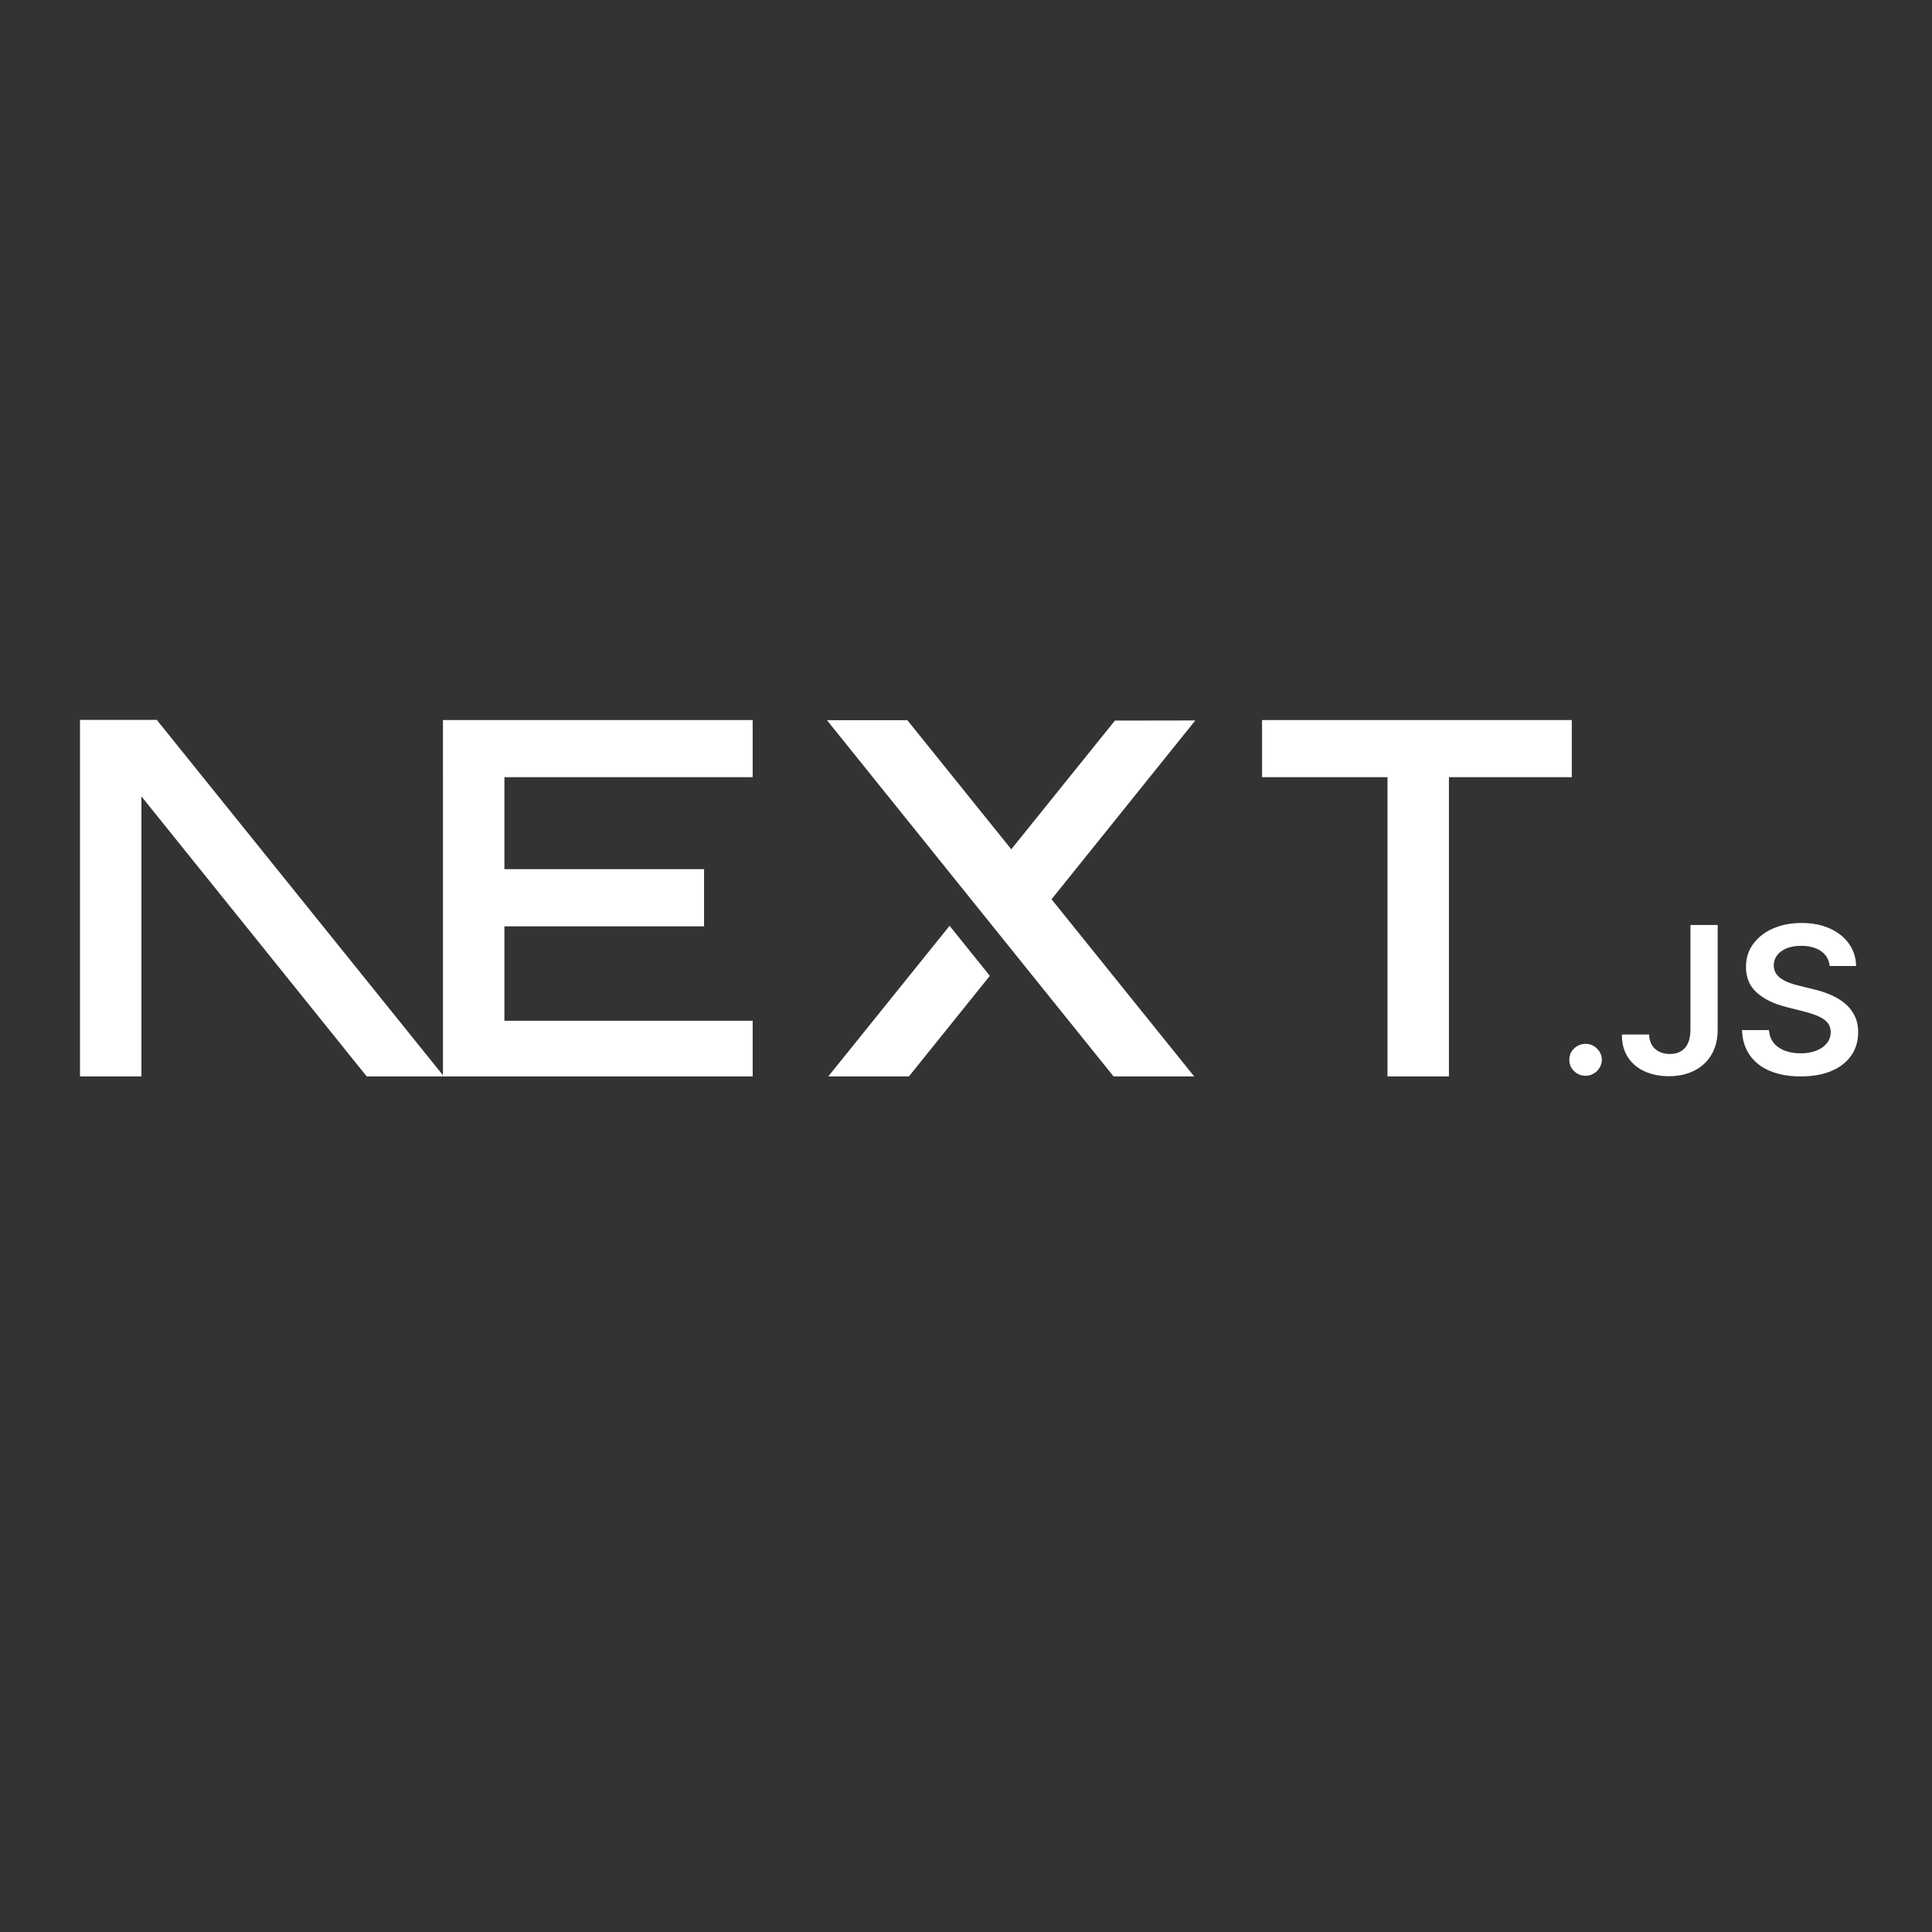 <svg width="314" height="314" viewBox="0 0 314 314" fill="none" xmlns="http://www.w3.org/2000/svg">
<rect x="0" y="0" width="314" height="314" fill="#333333" stroke="none"/>
<g clip-path="url(#clip0_312_295)">
<path d="M205.118 117.024H255.457V126.315H235.488V175.195H225.503V126.315H205.118V117.024Z" fill="white"/>
<path d="M122.33 117.024V126.315H81.98V141.262H114.429V150.553H81.98V165.904H122.33V175.195H71.995V126.315H71.991V117.024H122.33Z" fill="white"/>
<path d="M147.466 117.049H134.399L181.201 175.22H194.306L170.902 146.154L194.269 117.093L181.201 117.113L164.36 138.029L147.466 117.049Z" fill="white"/>
<path d="M160.874 158.601L154.331 150.465L134.362 175.264H147.466L160.874 158.601Z" fill="white"/>
<path fill-rule="evenodd" clip-rule="evenodd" d="M72.346 175.195L25.481 117H13V175.171H22.985V129.434L59.802 175.195H72.346Z" fill="white"/>
<path d="M257.702 174.84C256.97 174.84 256.348 174.587 255.827 174.08C255.307 173.573 255.049 172.96 255.056 172.234C255.049 171.527 255.307 170.92 255.827 170.414C256.348 169.907 256.97 169.654 257.702 169.654C258.405 169.654 259.02 169.907 259.541 170.414C260.069 170.92 260.333 171.527 260.34 172.234C260.333 172.713 260.211 173.153 259.967 173.547C259.717 173.947 259.4 174.26 259 174.487C258.607 174.72 258.175 174.84 257.702 174.84Z" fill="white"/>
<path d="M274.743 150.334H279.167V167.38C279.161 168.947 278.822 170.287 278.159 171.414C277.49 172.54 276.563 173.4 275.372 174.007C274.188 174.607 272.801 174.913 271.225 174.913C269.784 174.913 268.492 174.653 267.342 174.147C266.192 173.64 265.278 172.88 264.609 171.88C263.932 170.88 263.6 169.634 263.6 168.14H268.032C268.039 168.794 268.187 169.36 268.471 169.834C268.755 170.307 269.148 170.667 269.649 170.92C270.155 171.173 270.738 171.3 271.394 171.3C272.104 171.3 272.713 171.153 273.207 170.853C273.7 170.56 274.08 170.12 274.344 169.534C274.6 168.954 274.736 168.234 274.743 167.38V150.334Z" fill="white"/>
<path d="M297.372 157.001C297.265 155.967 296.791 155.161 295.965 154.587C295.133 154.007 294.058 153.721 292.738 153.721C291.812 153.721 291.014 153.861 290.351 154.134C289.687 154.414 289.173 154.787 288.821 155.261C288.47 155.734 288.294 156.274 288.28 156.881C288.28 157.387 288.402 157.827 288.639 158.194C288.875 158.567 289.193 158.881 289.606 159.134C290.012 159.394 290.465 159.607 290.959 159.781C291.46 159.954 291.961 160.101 292.461 160.221L294.768 160.787C295.695 161 296.595 161.287 297.454 161.654C298.313 162.014 299.091 162.474 299.774 163.027C300.457 163.58 300.999 164.247 301.398 165.027C301.797 165.807 302 166.72 302 167.774C302 169.194 301.635 170.44 300.897 171.52C300.16 172.593 299.098 173.433 297.704 174.04C296.317 174.64 294.639 174.947 292.664 174.947C290.756 174.947 289.092 174.653 287.692 174.067C286.285 173.487 285.188 172.633 284.397 171.513C283.605 170.394 283.179 169.027 283.118 167.42H287.502C287.563 168.26 287.834 168.96 288.294 169.527C288.76 170.087 289.369 170.5 290.114 170.78C290.865 171.053 291.703 171.193 292.63 171.193C293.598 171.193 294.45 171.047 295.187 170.76C295.918 170.473 296.493 170.074 296.906 169.554C297.325 169.04 297.535 168.434 297.542 167.74C297.535 167.107 297.345 166.58 296.98 166.167C296.608 165.754 296.094 165.407 295.437 165.127C294.775 164.847 294.003 164.594 293.124 164.374L290.323 163.667C288.3 163.154 286.697 162.374 285.526 161.327C284.35 160.281 283.767 158.894 283.767 157.154C283.767 155.727 284.16 154.474 284.952 153.401C285.736 152.328 286.812 151.494 288.172 150.901C289.539 150.301 291.081 150.008 292.799 150.008C294.545 150.008 296.073 150.301 297.393 150.901C298.712 151.494 299.747 152.321 300.498 153.374C301.249 154.427 301.641 155.634 301.662 157.001H297.372Z" fill="white"/>
</g>
<defs>
<clipPath id="clip0_312_295">
<rect width="289" height="57.947" fill="white" transform="translate(13 117)"/>
</clipPath>
</defs>
</svg>
